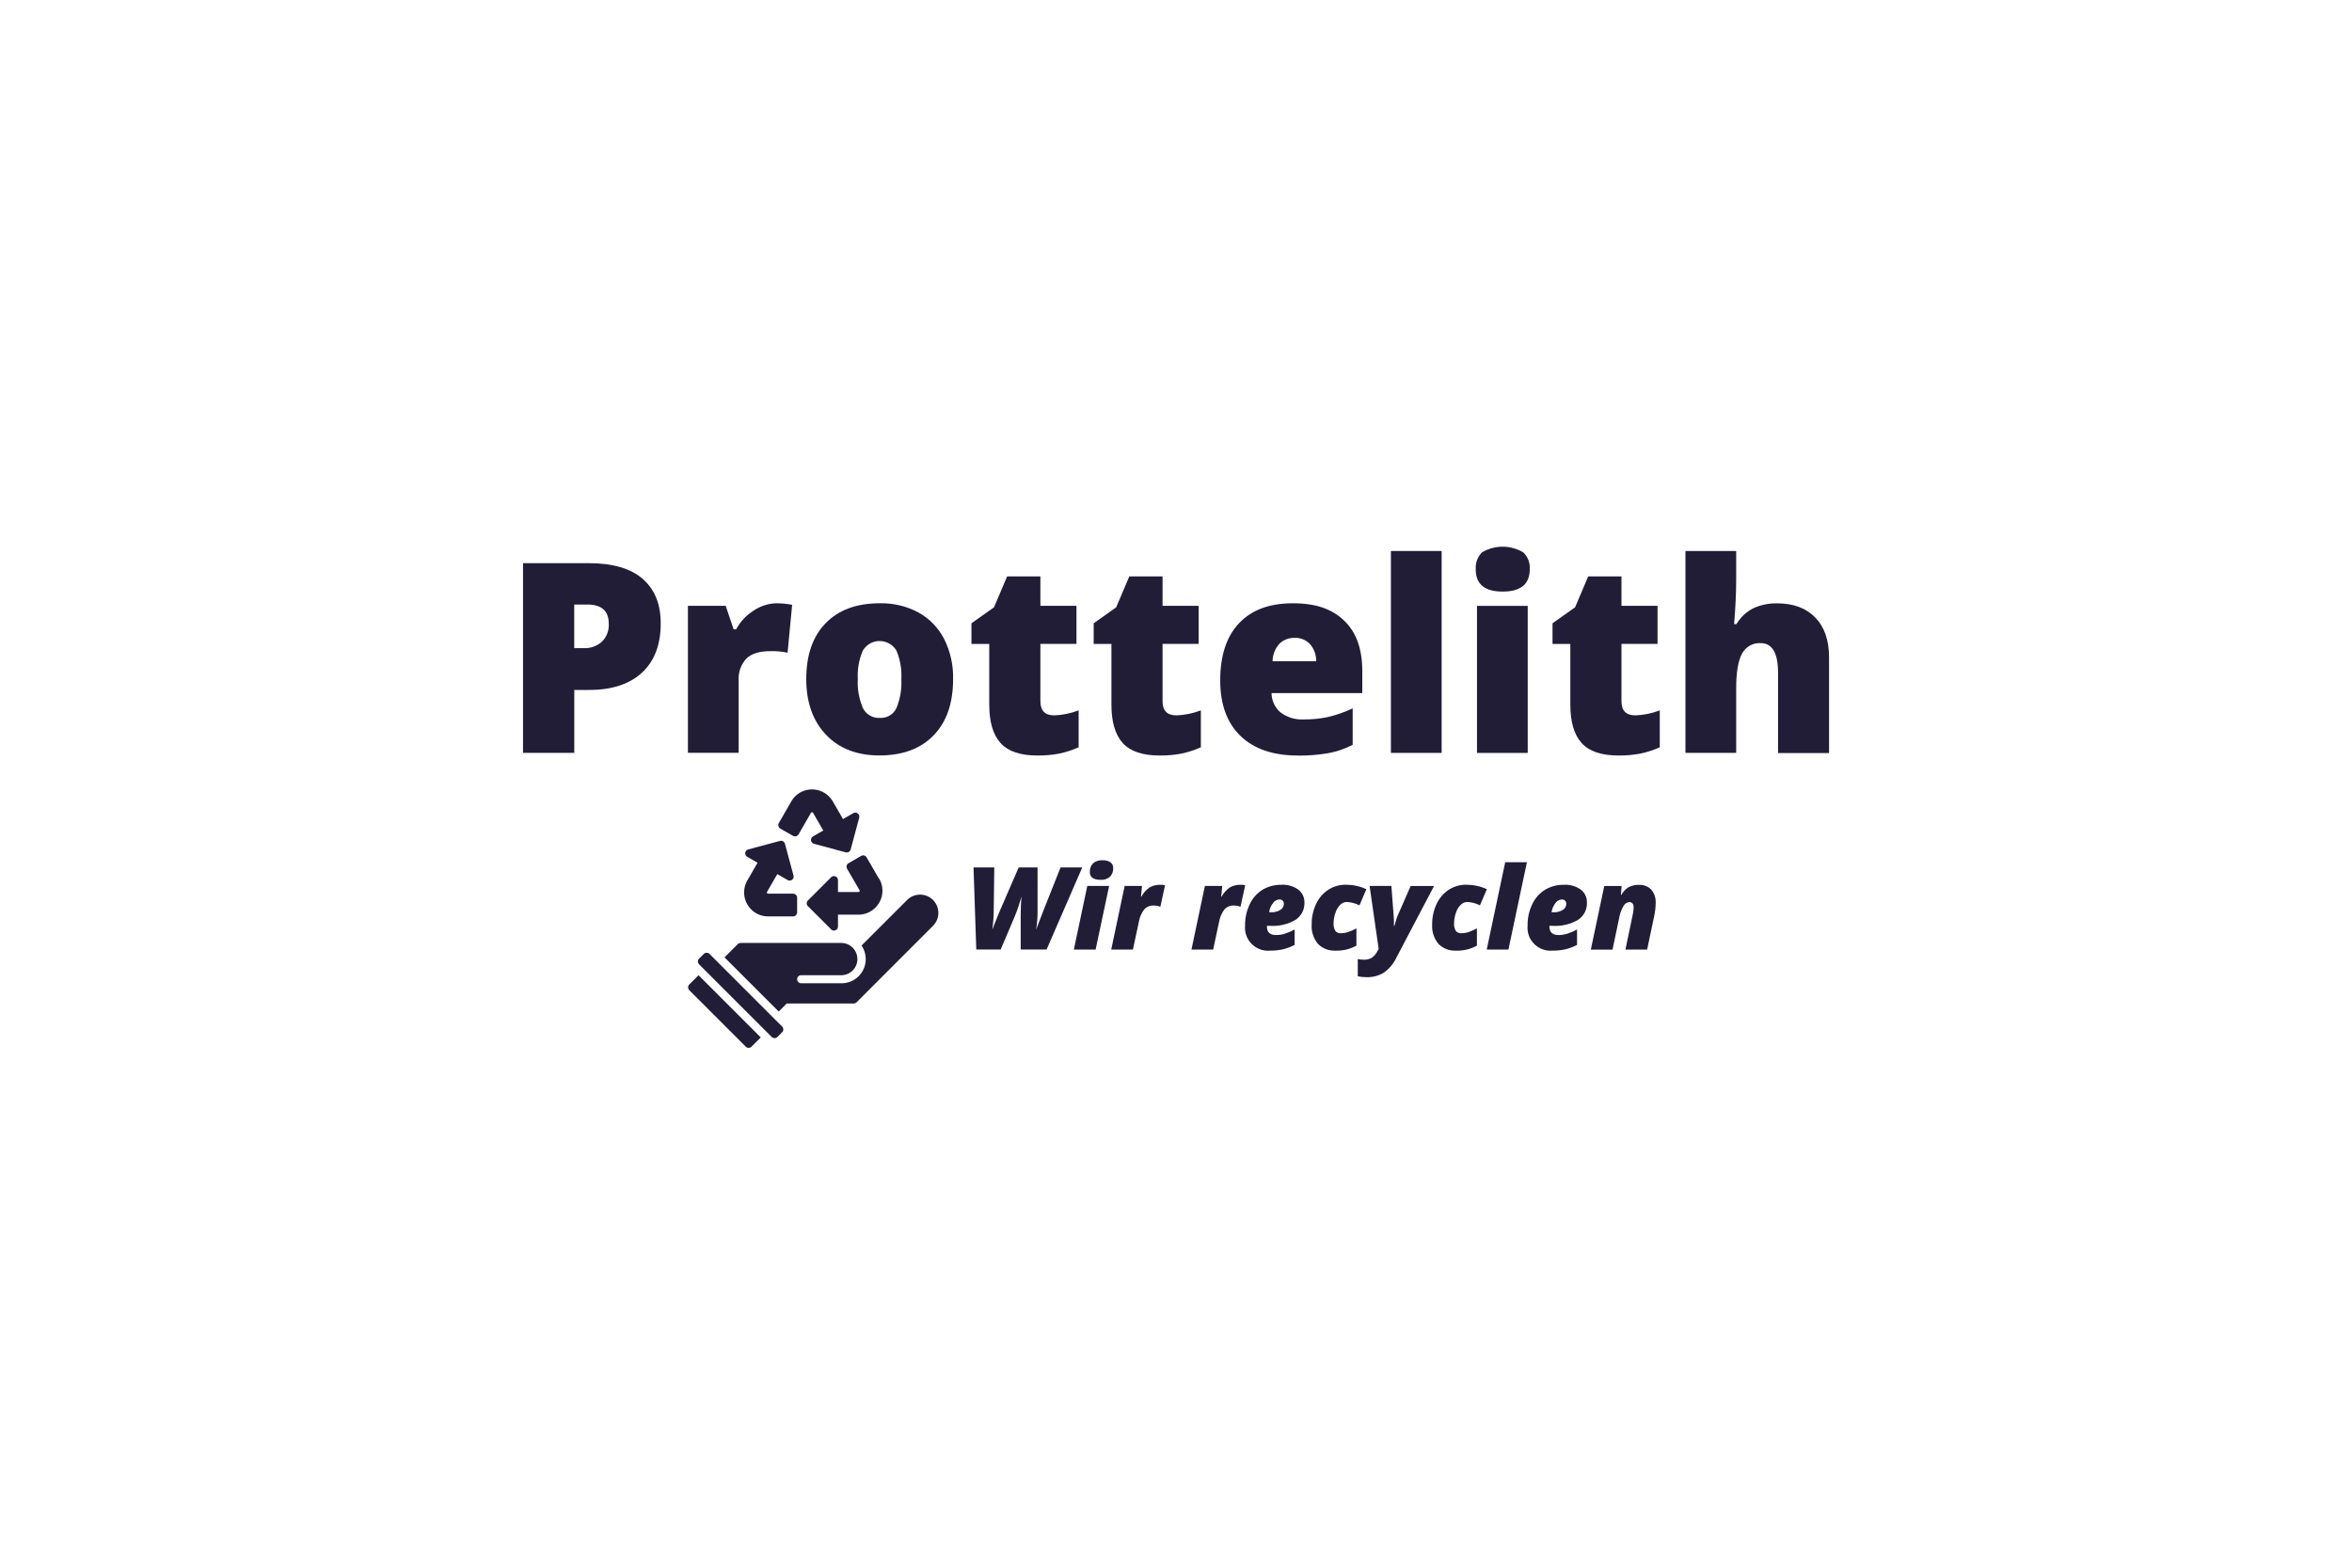 <?xml version="1.0" encoding="UTF-8"?><svg id="Ebene_1" xmlns="http://www.w3.org/2000/svg" viewBox="0 0 350 233.33"><defs><style>.cls-1{fill:#221d37;}</style></defs><g id="Gruppe_1234"><path id="Pfad_1250" class="cls-1" d="m98.32,92.81c0,3.15-.93,5.59-2.79,7.31-1.86,1.72-4.5,2.58-7.93,2.57h-2.14v9.37h-7.63v-28.24h9.77c3.57,0,6.24.78,8.04,2.34,1.79,1.56,2.69,3.77,2.68,6.64m-12.86,3.67h1.39c1,.05,1.99-.3,2.73-.97.7-.7,1.07-1.67,1.01-2.66,0-1.91-1.06-2.86-3.17-2.86h-1.97v6.49Z"/><path id="Pfad_1251" class="cls-1" d="m115.58,89.79c.63,0,1.25.05,1.87.15l.43.08-.68,7.13c-.84-.18-1.71-.26-2.57-.23-1.65,0-2.85.38-3.59,1.13-.8.89-1.2,2.06-1.12,3.25v10.75h-7.55v-21.88h5.62l1.18,3.5h.37c.62-1.15,1.53-2.12,2.64-2.81,1.01-.68,2.19-1.05,3.41-1.07"/><path id="Pfad_1252" class="cls-1" d="m141.83,101.07c0,3.58-.96,6.37-2.89,8.37-1.93,2-4.62,3-8.08,3-3.32,0-5.97-1.02-7.93-3.07-1.96-2.05-2.95-4.82-2.95-8.3,0-3.57.96-6.34,2.89-8.32,1.93-1.98,4.63-2.97,8.1-2.96,1.98-.04,3.95.43,5.7,1.37,1.64.9,2.96,2.27,3.82,3.93.93,1.85,1.39,3.9,1.34,5.98m-14.18,0c-.08,1.47.18,2.94.75,4.3.46.96,1.47,1.55,2.53,1.48,1.05.07,2.04-.52,2.48-1.48.55-1.36.8-2.83.72-4.3.08-1.45-.17-2.89-.73-4.23-.81-1.38-2.6-1.84-3.98-1.03-.42.25-.77.6-1.02,1.02-.58,1.34-.83,2.79-.75,4.24"/><path id="Pfad_1253" class="cls-1" d="m156.86,106.48c1.25-.05,2.49-.3,3.65-.75v5.5c-.93.41-1.91.73-2.91.94-1.07.2-2.15.29-3.23.28-2.54,0-4.37-.62-5.48-1.86-1.12-1.24-1.68-3.15-1.68-5.73v-9.02h-2.65v-3.07l3.36-2.38,1.95-4.6h4.95v4.38h5.37v5.66h-5.37v8.52c0,1.42.68,2.13,2.05,2.12"/><path id="Pfad_1254" class="cls-1" d="m175.05,106.48c1.25-.05,2.49-.3,3.65-.75v5.5c-.93.41-1.91.73-2.91.94-1.07.2-2.15.29-3.23.28-2.54,0-4.37-.62-5.49-1.86-1.12-1.24-1.68-3.15-1.68-5.73v-9.02h-2.64v-3.07l3.35-2.38,1.95-4.6h4.95v4.38h5.37v5.66h-5.37v8.52c0,1.42.68,2.13,2.05,2.12"/><path id="Pfad_1255" class="cls-1" d="m193.09,112.45c-3.64,0-6.47-.97-8.49-2.91-2.01-1.94-3.02-4.7-3.02-8.27,0-3.69.93-6.53,2.8-8.51,1.87-1.98,4.53-2.97,8-2.97s5.84.86,7.64,2.58c1.8,1.72,2.69,4.2,2.7,7.43v3.36h-13.5c0,1.11.49,2.16,1.34,2.88.99.74,2.21,1.11,3.45,1.04,1.23.01,2.46-.11,3.66-.37,1.25-.3,2.46-.73,3.62-1.28v5.43c-1.16.6-2.39,1.02-3.67,1.25-1.49.25-3.01.37-4.52.35m-.45-17.52c-.83-.02-1.63.28-2.23.84-.67.72-1.04,1.66-1.05,2.64h6.49c.02-.93-.3-1.83-.9-2.53-.59-.64-1.44-.99-2.31-.95"/><rect id="Rechteck_257" class="cls-1" x="206.98" y="82.01" width="7.55" height="30.05"/><path id="Pfad_1256" class="cls-1" d="m219.61,84.73c-.08-.94.27-1.87.94-2.53,1.89-1.11,4.24-1.11,6.13.02.68.65,1.03,1.57.96,2.51,0,2.22-1.35,3.32-4.04,3.32-2.67,0-4-1.11-4-3.32m.19,5.45h7.55v21.88h-7.55v-21.88Z"/><path id="Pfad_1257" class="cls-1" d="m243.34,106.48c1.25-.05,2.49-.3,3.65-.75v5.5c-.93.41-1.91.73-2.91.94-1.07.2-2.15.29-3.24.28-2.54,0-4.36-.62-5.48-1.86-1.12-1.24-1.68-3.15-1.68-5.73v-9.02h-2.65v-3.07l3.36-2.38,1.95-4.6h4.95v4.38h5.37v5.66h-5.37v8.52c0,1.42.68,2.13,2.05,2.12"/><path id="Pfad_1258" class="cls-1" d="m264.59,112.06v-11.94c0-2.94-.87-4.4-2.61-4.4-1.14-.06-2.2.55-2.74,1.55-.58,1.04-.88,2.76-.88,5.17v9.62h-7.55v-30.05h7.55v4.27c0,1.93-.1,4.13-.31,6.61h.35c.61-1.03,1.5-1.86,2.57-2.39,1.09-.48,2.27-.72,3.46-.7,2.45,0,4.35.71,5.71,2.12,1.36,1.41,2.04,3.38,2.04,5.92v14.24h-7.59Z"/><path id="Pfad_1259" class="cls-1" d="m130.82,130.82l-1.86-3.21c-.16-.29-.53-.39-.81-.22,0,0,0,0,0,0l-1.88,1.09c-.29.17-.38.53-.22.82l1.85,3.19s.03.07.03.1c0,.1-.09.18-.19.18h-3.04v-1.77c0-.33-.27-.6-.6-.6-.16,0-.31.06-.42.17l-3.46,3.46c-.23.23-.24.61,0,.84,0,0,0,0,0,0l3.46,3.46c.11.11.26.18.42.18.08,0,.16-.01.23-.05.23-.09.37-.31.37-.55v-1.77h3.04c1.97,0,3.57-1.6,3.58-3.57,0-.62-.17-1.24-.48-1.78"/><path id="Pfad_1260" class="cls-1" d="m118,133.01h-3.69s-.07,0-.1-.02c-.04-.03-.07-.07-.08-.11-.02-.05-.01-.11.02-.15l1.52-2.63,1.53.88c.28.17.65.08.82-.2.09-.14.11-.31.06-.47l-1.27-4.72c-.04-.15-.14-.29-.28-.37-.14-.08-.3-.1-.46-.06l-4.73,1.27c-.32.09-.51.42-.42.74.04.15.14.28.28.36l1.53.88-1.52,2.64c-.49.84-.61,1.84-.34,2.77.26.89.85,1.64,1.65,2.11.54.31,1.15.47,1.77.47h3.73c.16,0,.31-.06.42-.18.11-.11.18-.26.18-.42v-2.18c0-.33-.27-.6-.6-.6h0"/><path id="Pfad_1261" class="cls-1" d="m120.73,120.91s.09-.03.14-.02c.05,0,.1.04.12.09l1.52,2.63-1.53.88c-.29.17-.38.54-.21.82.08.14.21.24.36.28l4.72,1.27c.05.01.1.02.16.02.1,0,.21-.03.3-.08.14-.08.24-.21.28-.37l1.27-4.73c.06-.23-.02-.48-.22-.63-.19-.15-.46-.17-.66-.04l-1.53.88-1.52-2.63c-.99-1.71-3.17-2.29-4.88-1.31-.54.31-.99.76-1.3,1.31l-1.85,3.22c-.08.14-.1.3-.06.46.04.15.14.29.28.37l1.89,1.08c.29.16.65.06.82-.22l1.84-3.19s.04-.06.07-.08"/><path id="Pfad_1262" class="cls-1" d="m113.21,154.41l-1.38,1.38c-.24.23-.62.23-.85,0l-8.41-8.41c-.23-.24-.23-.62,0-.85l1.38-1.38,9.25,9.25Z"/><path id="Pfad_1263" class="cls-1" d="m104.03,143.53l10.81,10.81c.23.23.61.24.85,0,0,0,0,0,0,0l.7-.7c.23-.23.24-.61,0-.85,0,0,0,0,0,0l-10.81-10.81c-.23-.23-.61-.23-.85,0l-.7.7c-.23.23-.24.61,0,.84,0,0,0,0,0,0"/><path id="Pfad_1264" class="cls-1" d="m107.81,142.5l1.98-1.98c.11-.11.27-.17.43-.17h15.01c1.33.02,2.38,1.12,2.36,2.44-.02,1.29-1.07,2.34-2.36,2.36h-6.01c-.33,0-.6.27-.6.6s.27.6.6.6h6.01c1.99,0,3.6-1.61,3.6-3.6,0-.72-.22-1.43-.62-2.02l6.78-6.78c1.06-1.06,2.79-1.06,3.85,0,.51.51.8,1.2.8,1.93,0,.72-.29,1.41-.8,1.92l-11.38,11.39c-.11.11-.27.17-.43.17h-9.96l-1.19,1.2-8.06-8.06Z"/><path id="Pfad_1265" class="cls-1" d="m147.67,138.37l.33-.87.79-1.94,2.8-6.45h2.81v6.62c0,.88-.07,1.77-.22,2.64.06-.16.43-1.12,1.11-2.89l2.53-6.37h3.23l-5.31,12.22h-3.85v-5.18c0-.86.04-1.77.11-2.71-.27.99-.59,1.97-.98,2.92l-2.11,4.97h-3.63l-.41-12.22h3.09l-.08,6.12c0,1.05-.07,2.09-.21,3.13"/><path id="Pfad_1266" class="cls-1" d="m163.03,141.33h-3.23l2-9.47h3.25l-2.01,9.47Zm-.85-11.55c-.03-.49.15-.96.5-1.3.39-.32.89-.47,1.39-.44.41-.02.83.08,1.17.3.28.2.43.53.41.87.03.48-.15.95-.48,1.29-.39.33-.89.49-1.4.45-1.06,0-1.6-.39-1.6-1.18"/><path id="Pfad_1267" class="cls-1" d="m172.7,131.69c.23,0,.45.01.67.07l-.7,3.2c-.33-.13-.68-.19-1.03-.18-.52-.02-1.03.19-1.38.59-.4.53-.67,1.15-.78,1.8l-.89,4.16h-3.23l2-9.47h2.58l-.15,1.58h.07c.28-.53.69-.99,1.18-1.34.5-.29,1.08-.43,1.66-.41"/><path id="Pfad_1268" class="cls-1" d="m184.63,131.69c.23-.01.45.01.67.07l-.7,3.2c-.33-.13-.68-.19-1.03-.18-.52-.02-1.03.19-1.37.59-.4.53-.67,1.15-.78,1.8l-.89,4.16h-3.23l2-9.47h2.58l-.15,1.58h.07c.28-.53.69-.99,1.18-1.34.5-.29,1.08-.43,1.66-.41"/><path id="Pfad_1269" class="cls-1" d="m189.02,141.49c-1.88.18-3.56-1.2-3.74-3.08-.02-.22-.02-.44,0-.66-.02-1.1.22-2.19.7-3.18.41-.89,1.08-1.63,1.91-2.15.85-.5,1.83-.75,2.81-.73.89-.05,1.77.2,2.5.72.59.45.93,1.17.91,1.91.05,1.03-.45,2.01-1.31,2.58-1.14.67-2.46.98-3.78.9h-.49v.13c0,.82.46,1.24,1.37,1.24.44,0,.88-.07,1.3-.2.5-.16.98-.37,1.45-.62v2.29c-.55.29-1.14.51-1.75.66-.62.13-1.24.2-1.87.19m1.32-7.61c-.39.03-.75.25-.95.58-.29.38-.48.84-.54,1.32h.24c.5.03,1-.09,1.43-.35.32-.19.52-.54.52-.92,0-.17-.06-.33-.17-.45-.14-.14-.34-.2-.53-.18"/><path id="Pfad_1270" class="cls-1" d="m198.72,141.49c-.97.05-1.92-.31-2.6-1.01-.66-.8-1-1.82-.93-2.85-.02-1.05.2-2.09.64-3.05.39-.86,1.01-1.6,1.8-2.13.78-.51,1.7-.78,2.63-.77,1.06,0,2.11.22,3.07.67l-1.03,2.4c-.59-.3-1.23-.47-1.88-.5-.36,0-.7.15-.96.4-.34.33-.59.75-.73,1.2-.18.5-.28,1.03-.28,1.57-.03.39.06.78.25,1.12.19.25.49.38.79.36.4,0,.79-.06,1.16-.19.41-.14.81-.32,1.2-.53v2.57c-.44.24-.92.43-1.41.56-.56.14-1.14.2-1.72.19"/><path id="Pfad_1271" class="cls-1" d="m203.8,131.86h3.25l.36,4.7.02.52v.73h.07c.21-.73.35-1.2.42-1.38.07-.19.74-1.71,2-4.56h3.48l-5.6,10.66c-.42.89-1.06,1.66-1.86,2.23-.78.48-1.68.71-2.6.68-.43,0-.87-.04-1.29-.14v-2.56c.3.07.6.1.91.1.42.02.83-.09,1.19-.3.35-.25.63-.58.82-.96l.19-.34-1.35-9.37Z"/><path id="Pfad_1272" class="cls-1" d="m216.65,141.49c-.97.05-1.92-.31-2.6-1.01-.66-.8-1-1.82-.93-2.85-.02-1.05.2-2.09.64-3.05.39-.86,1.01-1.6,1.8-2.13.78-.51,1.7-.78,2.63-.77,1.06,0,2.11.22,3.07.67l-1.03,2.4c-.59-.3-1.23-.47-1.88-.5-.36,0-.7.15-.96.4-.34.33-.59.75-.73,1.2-.18.5-.28,1.03-.28,1.57-.03.39.06.78.25,1.12.19.25.49.38.79.36.4,0,.79-.06,1.16-.19.41-.14.81-.32,1.2-.53v2.57c-.44.24-.92.43-1.41.56-.56.14-1.14.2-1.72.19"/><path id="Pfad_1273" class="cls-1" d="m224.47,141.33h-3.23l2.75-13h3.23l-2.75,13Z"/><path id="Pfad_1274" class="cls-1" d="m231.06,141.49c-1.88.18-3.56-1.2-3.74-3.08-.02-.22-.02-.44,0-.66-.02-1.1.22-2.19.7-3.18.41-.89,1.08-1.63,1.91-2.15.85-.5,1.83-.75,2.81-.73.89-.05,1.77.2,2.5.72.59.45.93,1.17.91,1.91.05,1.03-.45,2.01-1.31,2.58-1.14.67-2.46.98-3.78.9h-.49v.13c0,.82.46,1.24,1.37,1.24.44,0,.87-.07,1.29-.2.5-.16.98-.37,1.45-.62v2.29c-.55.29-1.14.51-1.75.66-.62.13-1.24.2-1.87.19m1.32-7.61c-.39.03-.75.25-.95.58-.29.38-.48.84-.54,1.32h.24c.5.03,1-.09,1.43-.35.32-.19.52-.54.52-.92,0-.16-.06-.32-.17-.45-.14-.13-.34-.2-.54-.18"/><path id="Pfad_1275" class="cls-1" d="m243.09,134.98c.02-.2-.05-.39-.18-.54-.12-.12-.28-.18-.44-.18-.38.04-.71.26-.88.6-.34.57-.56,1.2-.66,1.86l-.97,4.62h-3.23l2-9.47h2.58l-.1,1.32h.07c.25-.47.62-.87,1.08-1.14.47-.25,1-.37,1.52-.35.69-.04,1.36.22,1.84.71.47.55.7,1.26.66,1.98,0,.64-.08,1.28-.21,1.91l-1.06,5.03h-3.23l1.08-5.17c.09-.39.14-.79.15-1.19"/></g></svg>